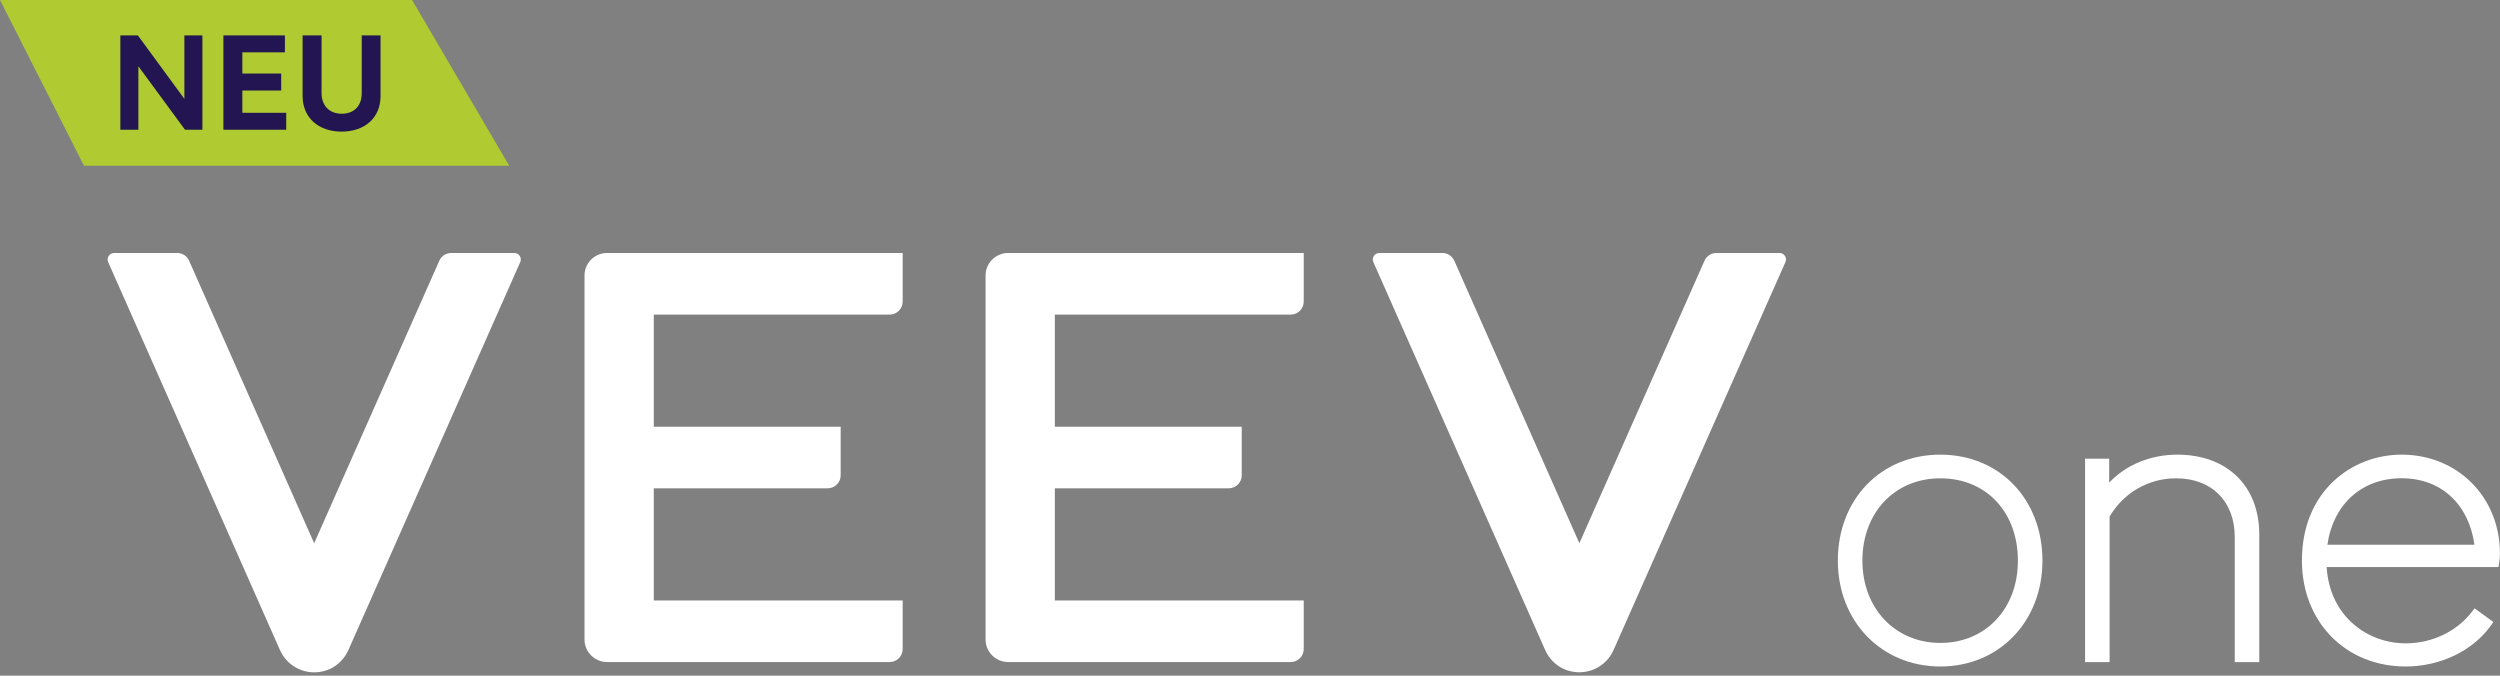<svg width="296" height="80" viewBox="0 0 296 80" fill="none" xmlns="http://www.w3.org/2000/svg">
<rect x="0" y="0" width="296" height="80" fill="#808080" stroke="none"/>
<path d="M60.892 29.953H53.431C52.818 29.953 52.26 30.31 52.014 30.871L37.198 64.318L22.39 30.871C22.143 30.31 21.593 29.953 20.979 29.953H13.518C12.954 29.953 12.588 30.521 12.806 31.032L33.157 76.985C34.046 78.989 36.338 80.103 38.587 79.388C39.786 79.01 40.745 78.099 41.253 76.957L61.597 31.032C61.822 30.521 61.449 29.953 60.892 29.953Z" fill="white"/>
<path d="M210.691 29.953H203.23C202.617 29.953 202.059 30.31 201.813 30.871L186.997 64.318L172.189 30.871C171.942 30.31 171.385 29.953 170.771 29.953H163.31C162.753 29.953 162.38 30.521 162.605 31.032L182.942 76.95C183.45 78.099 184.409 79.003 185.608 79.381C187.864 80.096 190.149 78.982 191.038 76.978L211.396 31.032C211.622 30.521 211.248 29.953 210.691 29.953Z" fill="white"/>
<path d="M69.206 75.717V32.615C69.206 31.144 70.404 29.953 71.885 29.953H106.876V35.712C106.876 36.56 106.185 37.246 105.331 37.246H77.407V50.523H99.535V56.282C99.535 57.13 98.844 57.816 97.991 57.816H77.407V71.093H106.876V76.852C106.876 77.7 106.185 78.386 105.331 78.386H71.885C70.404 78.386 69.206 77.188 69.206 75.717Z" fill="white"/>
<path d="M116.692 32.615V75.717C116.692 77.188 117.891 78.386 119.371 78.386H152.818C153.671 78.386 154.362 77.7 154.362 76.852V71.093H124.893V57.816H145.477C146.33 57.816 147.021 57.13 147.021 56.282V50.523H124.893V37.246H152.818C153.671 37.246 154.362 36.56 154.362 35.712V29.953H119.371C117.891 29.953 116.692 31.144 116.692 32.615Z" fill="white"/>
<path fill-rule="evenodd" clip-rule="evenodd" d="M217.601 66.371C217.601 59.105 222.707 53.83 229.737 53.83C236.74 53.83 241.824 59.105 241.824 66.371C241.824 73.636 236.655 78.912 229.737 78.912C222.82 78.912 217.601 73.636 217.601 66.371ZM220.507 66.378C220.507 72.025 224.385 76.123 229.737 76.123C235.054 76.123 238.919 72.116 238.919 66.378C238.919 60.64 235.174 56.632 229.737 56.632C224.301 56.632 220.507 60.731 220.507 66.378Z" fill="white"/>
<path d="M257.793 53.83C254.607 53.831 251.689 55.05 249.729 57.144V54.306H246.873V78.393H249.778V61.151C251.464 58.314 254.397 56.632 257.648 56.632C261.872 56.632 264.594 59.358 264.594 63.582V78.393H267.499V63.288C267.499 57.544 263.693 53.831 257.793 53.83Z" fill="white"/>
<path d="M257.793 53.83H257.796H257.789H257.793Z" fill="white"/>
<path fill-rule="evenodd" clip-rule="evenodd" d="M272.548 66.371C272.548 58.139 278.486 53.83 284.346 53.83C290.988 53.83 295.995 58.867 295.995 65.551C295.995 65.908 295.946 66.476 295.889 66.756L295.812 67.141H275.475C275.848 73.076 280.404 76.172 284.832 76.172C287.956 76.172 290.897 74.764 292.702 72.403L292.991 72.025L295.212 73.643L294.944 74.028C292.815 77.041 288.943 78.912 284.832 78.912C277.717 78.912 272.548 73.636 272.548 66.371ZM284.346 56.625C279.649 56.625 276.25 59.694 275.566 64.493H292.977C292.293 59.694 289.042 56.625 284.346 56.625Z" fill="white"/>
<path d="M60.288 19.623L48.79 0H0L9.945 19.623H60.288Z" fill="#AFCB31"/>
<path d="M21.83 11.707V4.189H23.964V15.364H21.908L16.383 7.846V15.364H14.249V4.189H16.321L21.83 11.707ZM33.889 15.364H26.45V4.189H33.732V6.198H28.694V8.709H33.293V10.718H28.694V13.355H33.889V15.364ZM40.443 15.584C37.759 15.584 35.828 13.983 35.828 11.361V4.189H38.073V11.032C38.073 12.492 38.983 13.465 40.459 13.465C41.965 13.465 42.829 12.492 42.829 11.032V4.189H45.057V11.361C45.057 13.983 43.158 15.584 40.443 15.584Z" fill="#221551"/>
</svg>
